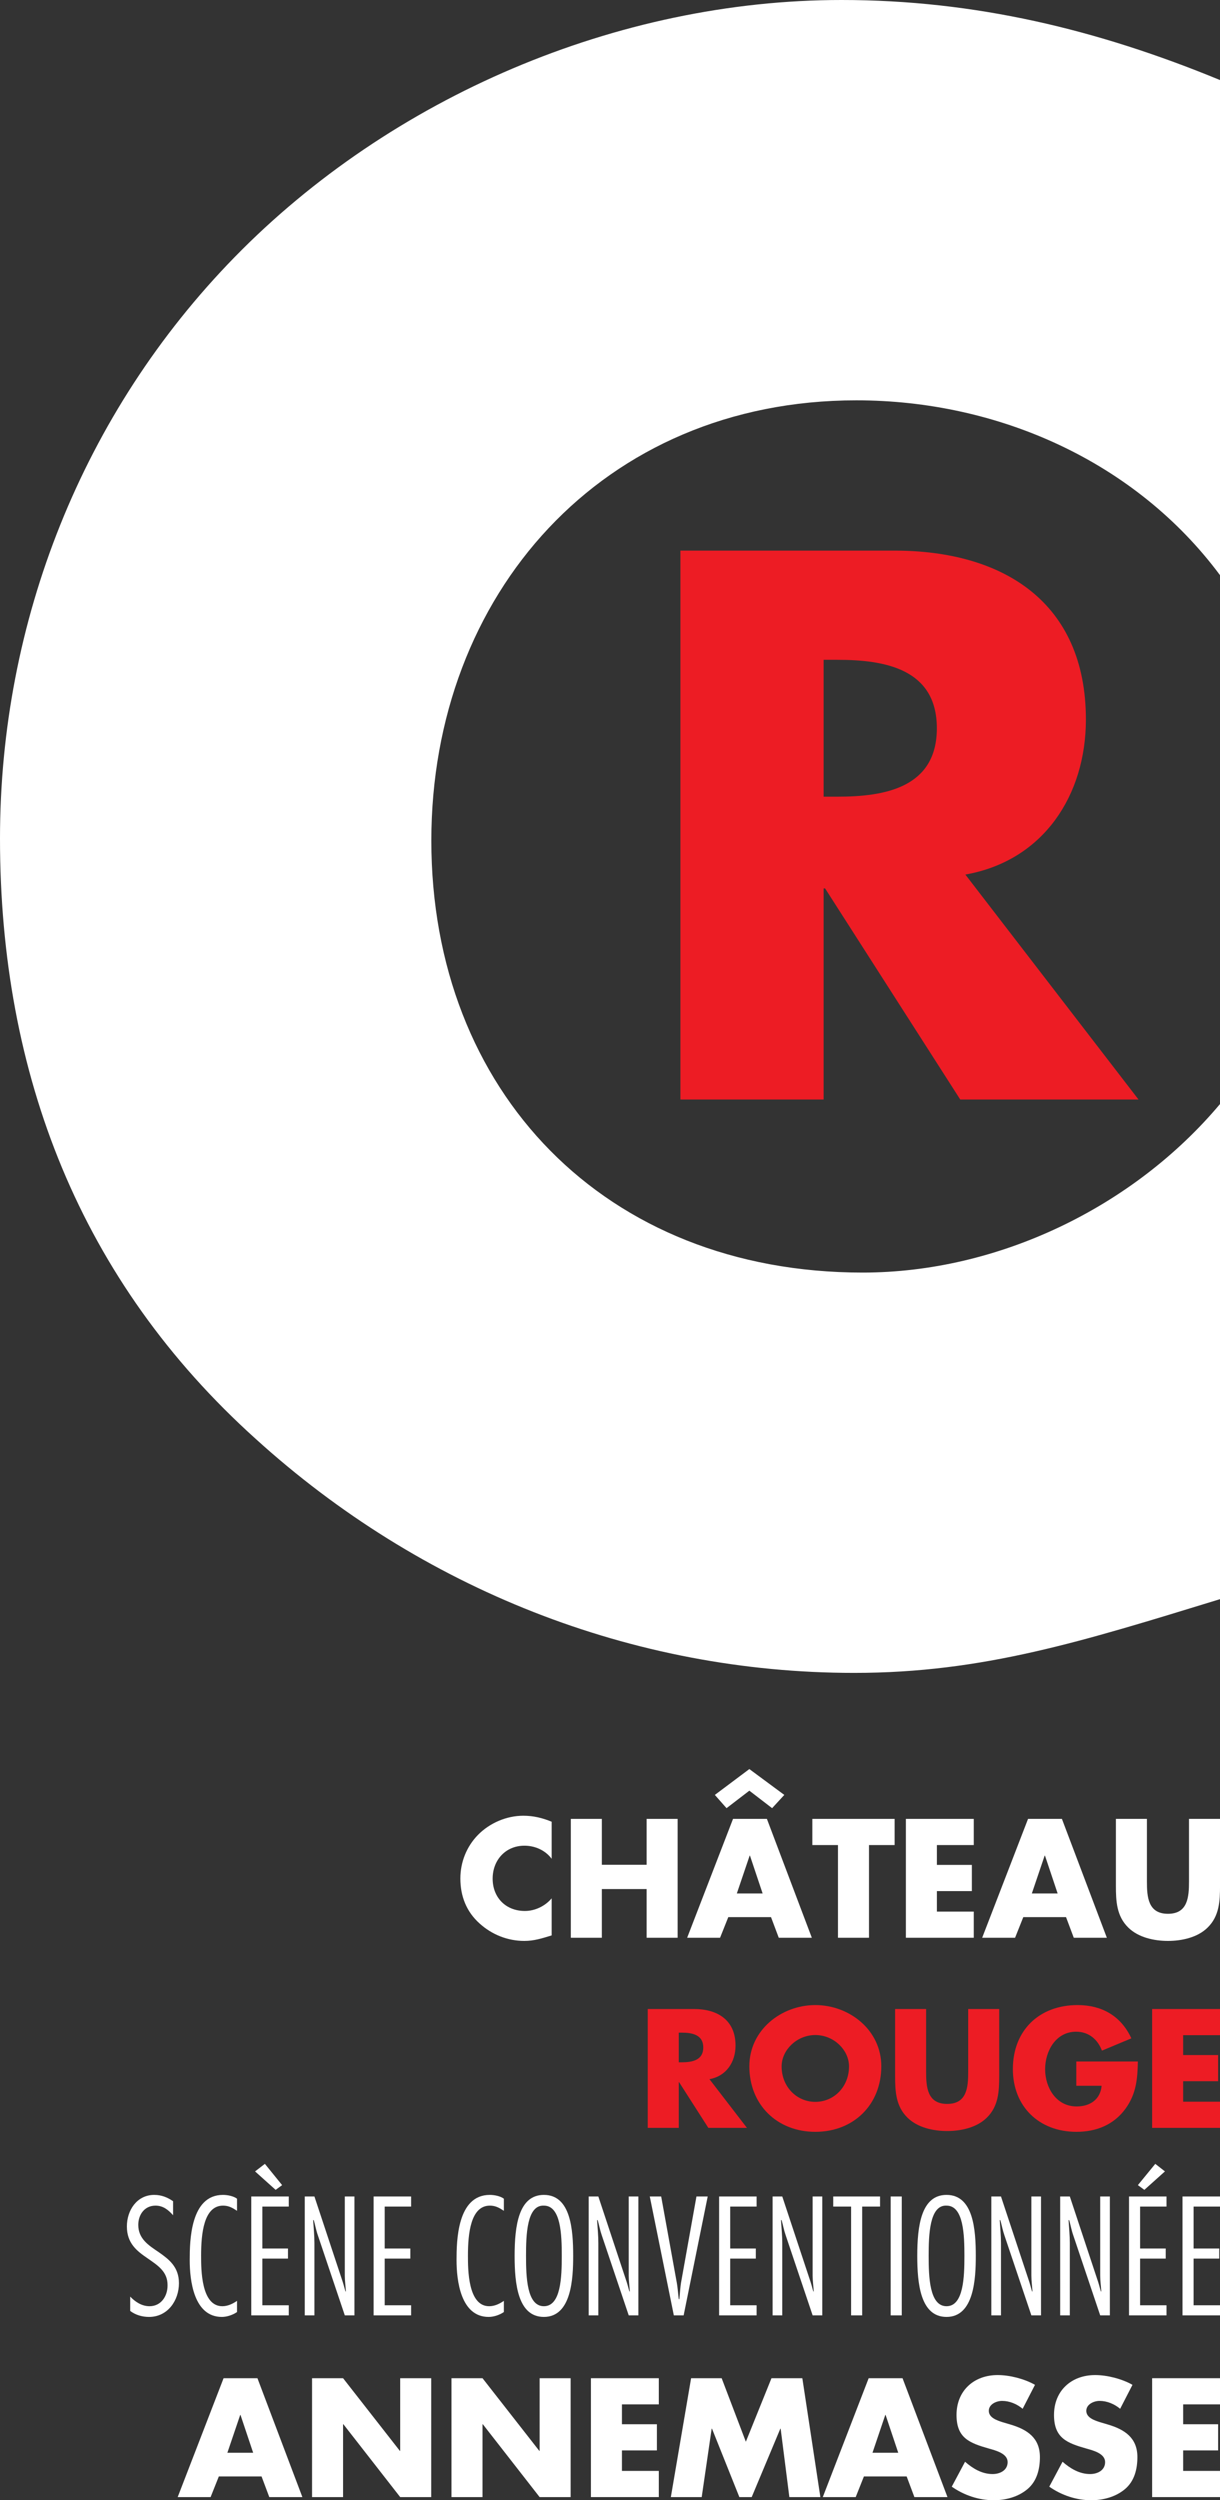 <svg width="83" height="170" viewBox="0 0 83 170" fill="none" xmlns="http://www.w3.org/2000/svg">
<rect x="0" y="0" width="83" height="170" fill="#333333" stroke="none"/>
<g clip-path="url(#clip0)">
<path d="M37.531 126.385C37.1 125.806 36.4 125.495 35.679 125.495C34.388 125.495 33.516 126.482 33.516 127.735C33.516 129.011 34.398 129.934 35.712 129.934C36.4 129.934 37.089 129.601 37.531 129.075V131.595C36.831 131.809 36.325 131.97 35.669 131.97C34.538 131.97 33.462 131.541 32.622 130.78C31.729 129.976 31.32 128.925 31.32 127.725C31.32 126.62 31.74 125.559 32.514 124.766C33.311 123.951 34.463 123.458 35.604 123.458C36.282 123.458 36.907 123.608 37.531 123.866V126.385Z" fill="white"/>
<path d="M43.991 126.792V123.673H46.101V131.755H43.991V128.443H40.945V131.755H38.835V123.673H40.945V126.792H43.991Z" fill="white"/>
<path d="M51.022 126.17H51.001L50.129 128.743H51.884L51.022 126.17ZM50.98 120.285L53.358 122.043L52.529 122.944L50.98 121.754L49.429 122.944L48.633 122.043L50.98 120.285ZM49.548 130.351L48.988 131.755H46.749L49.87 123.673H52.174L55.231 131.755H52.982L52.454 130.351H49.548Z" fill="white"/>
<path d="M59.12 131.755H57.01V125.452H55.266V123.673H60.864V125.452H59.12V131.755Z" fill="white"/>
<path d="M63.739 125.452V126.802H66.118V128.582H63.739V129.976H66.248V131.755H61.63V123.673H66.248V125.452H63.739Z" fill="white"/>
<path d="M71.093 126.17H71.071L70.199 128.743H71.954L71.093 126.17ZM69.618 130.351L69.058 131.755H66.82L69.941 123.673H72.245L75.302 131.755H73.052L72.525 130.351H69.618Z" fill="white"/>
<path d="M83.001 123.673V128.219C83.001 129.258 82.957 130.287 82.15 131.07C81.472 131.734 80.406 131.97 79.46 131.97C78.511 131.97 77.446 131.734 76.768 131.07C75.961 130.287 75.918 129.258 75.918 128.219V123.673H78.028V127.929C78.028 128.979 78.103 130.126 79.46 130.126C80.815 130.126 80.891 128.979 80.891 127.929V123.673H83.001Z" fill="white"/>
<path d="M46.178 140.223H46.382C47.07 140.223 47.846 140.094 47.846 139.216C47.846 138.337 47.07 138.207 46.382 138.207H46.178V140.223ZM50.817 144.682H48.19L46.199 141.573H46.178V144.682H44.068V136.6H47.221C48.825 136.6 50.041 137.361 50.041 139.087C50.041 140.201 49.417 141.166 48.266 141.37L50.817 144.682Z" fill="#ED1C24"/>
<path d="M53.176 140.502C53.176 141.896 54.209 142.913 55.469 142.913C56.729 142.913 57.761 141.896 57.761 140.502C57.761 139.387 56.729 138.369 55.469 138.369C54.209 138.369 53.176 139.387 53.176 140.502ZM59.958 140.491C59.958 143.106 58.074 144.951 55.469 144.951C52.864 144.951 50.98 143.106 50.98 140.491C50.98 138.047 53.134 136.332 55.469 136.332C57.805 136.332 59.958 138.047 59.958 140.491Z" fill="#ED1C24"/>
<path d="M67.979 136.6V141.145C67.979 142.185 67.936 143.214 67.129 143.996C66.451 144.661 65.385 144.897 64.438 144.897C63.49 144.897 62.425 144.661 61.747 143.996C60.94 143.214 60.897 142.185 60.897 141.145V136.6H63.006V140.855C63.006 141.906 63.081 143.053 64.438 143.053C65.794 143.053 65.869 141.906 65.869 140.855V136.6H67.979Z" fill="#ED1C24"/>
<path d="M77.412 140.169C77.39 141.349 77.304 142.356 76.582 143.364C75.786 144.468 74.591 144.951 73.235 144.951C70.684 144.951 68.908 143.225 68.908 140.684C68.908 138.058 70.695 136.332 73.311 136.332C74.979 136.332 76.27 137.082 76.97 138.594L74.968 139.43C74.677 138.658 74.064 138.143 73.213 138.143C71.825 138.143 71.103 139.462 71.103 140.695C71.103 141.949 71.857 143.225 73.245 143.225C74.161 143.225 74.86 142.753 74.947 141.82H73.224V140.169H77.412Z" fill="#ED1C24"/>
<path d="M80.493 138.379V139.73H82.872V141.509H80.493V142.903H83.001V144.682H78.383V136.6H83.001V138.379H80.493Z" fill="#ED1C24"/>
<path d="M83.001 39.109C77.247 31.373 67.897 27.22 58.259 27.22C40.997 27.22 29.345 40.399 29.345 57.159C29.345 74.207 41.141 86.527 58.69 86.527C67.897 86.527 77.103 82.087 83.001 75.067V108.732C73.651 111.597 66.889 113.746 58.115 113.746C43.011 113.746 28.626 108.016 17.406 97.844C5.466 87.1 0 73.061 0 57.016C0 42.261 5.61 28.078 15.967 17.478C26.612 6.59 42.004 0 57.252 0C66.314 0 74.657 2.006 83.001 5.444V39.109Z" fill="white"/>
<path d="M56.033 54.169H56.978C60.159 54.169 63.737 53.575 63.737 49.516C63.737 45.457 60.159 44.863 56.978 44.863H56.033V54.169ZM77.456 74.76H65.328L56.133 60.406H56.033V74.76H46.291V37.438H60.855C68.261 37.438 73.877 40.953 73.877 48.922C73.877 54.07 70.994 58.525 65.676 59.465L77.456 74.76Z" fill="#ED1C24"/>
<path d="M11.775 150.623C11.452 150.258 11.097 149.968 10.581 149.968C9.827 149.968 9.407 150.59 9.407 151.277C9.407 152.22 10.096 152.659 10.796 153.131C11.485 153.613 12.174 154.128 12.174 155.242C12.174 156.422 11.409 157.536 10.139 157.536C9.687 157.536 9.224 157.408 8.858 157.129V156.154C9.203 156.518 9.655 156.808 10.171 156.808C10.968 156.808 11.409 156.111 11.399 155.382C11.409 154.439 10.71 154.021 10.021 153.538C9.332 153.066 8.632 152.541 8.632 151.384C8.632 150.301 9.3 149.239 10.495 149.239C10.978 149.239 11.388 149.401 11.775 149.669V150.623Z" fill="white"/>
<path d="M16.125 157.204C15.845 157.397 15.447 157.536 15.092 157.536C13.187 157.536 12.907 155.06 12.907 153.678C12.907 152.37 12.95 149.239 15.167 149.239C15.469 149.239 15.878 149.314 16.125 149.497V150.322C15.824 150.119 15.555 149.968 15.178 149.968C13.864 149.968 13.682 151.866 13.682 153.367C13.682 154.31 13.682 156.808 15.124 156.808C15.49 156.808 15.834 156.647 16.125 156.443V157.204Z" fill="white"/>
<path d="M19.194 148.575L18.752 148.896L17.353 147.642L18.021 147.128L19.194 148.575ZM19.646 150.033H17.848V152.884H19.592V153.57H17.848V156.744H19.646V157.43H17.095V149.347H19.646V150.033Z" fill="white"/>
<path d="M24.114 157.43H23.458L21.628 151.995C21.509 151.662 21.445 151.297 21.348 150.954H21.305C21.337 151.48 21.391 151.995 21.391 152.52V157.43H20.734V149.347H21.391L23.253 154.964C23.35 155.242 23.425 155.521 23.501 155.8H23.533C23.511 155.446 23.458 155.082 23.458 154.728V149.347H24.114V157.43Z" fill="white"/>
<path d="M27.969 150.033H26.172V152.884H27.916V153.57H26.172V156.744H27.969V157.43H25.418V149.347H27.969V150.033Z" fill="white"/>
<path d="M34.279 157.204C33.999 157.397 33.6 157.536 33.245 157.536C31.34 157.536 31.06 155.06 31.06 153.678C31.06 152.37 31.103 149.239 33.321 149.239C33.622 149.239 34.031 149.314 34.279 149.497V150.322C33.977 150.119 33.708 149.968 33.331 149.968C32.018 149.968 31.835 151.866 31.835 153.367C31.835 154.31 31.835 156.808 33.278 156.808C33.644 156.808 33.988 156.647 34.279 156.443V157.204Z" fill="white"/>
<path d="M35.787 153.388C35.787 154.814 35.84 156.808 37.003 156.808C38.166 156.808 38.219 154.814 38.219 153.388C38.219 151.963 38.166 149.968 37.003 149.968C35.84 149.915 35.787 151.963 35.787 153.388ZM38.995 153.388C38.995 154.899 38.887 157.536 37.003 157.536C35.227 157.536 35.011 155.275 35.011 153.388C35.011 151.341 35.281 149.239 37.003 149.239C38.833 149.239 38.995 151.608 38.995 153.388Z" fill="white"/>
<path d="M43.431 157.43H42.774L40.944 151.995C40.826 151.662 40.761 151.297 40.664 150.954H40.621C40.654 151.48 40.707 151.995 40.707 152.52V157.43H40.051V149.347H40.707L42.569 154.964C42.666 155.242 42.742 155.521 42.817 155.8H42.849C42.828 155.446 42.774 155.082 42.774 154.728V149.347H43.431V157.43Z" fill="white"/>
<path d="M46.51 157.43H45.843L44.207 149.347H44.982L46.048 155.232C46.091 155.435 46.134 155.961 46.177 156.325H46.22C46.252 155.961 46.295 155.425 46.328 155.232L47.382 149.347H48.147L46.51 157.43Z" fill="white"/>
<path d="M51.474 150.033H49.677V152.884H51.42V153.57H49.677V156.744H51.474V157.43H48.924V149.347H51.474V150.033Z" fill="white"/>
<path d="M55.943 157.43H55.286L53.456 151.995C53.338 151.662 53.273 151.297 53.176 150.954H53.133C53.166 151.48 53.22 151.995 53.22 152.52V157.43H52.563V149.347H53.22L55.081 154.964C55.178 155.242 55.254 155.521 55.329 155.8H55.361C55.34 155.446 55.286 155.082 55.286 154.728V149.347H55.943V157.43Z" fill="white"/>
<path d="M59.872 150.033H58.656V157.43H57.903V150.033H56.687V149.347H59.872V150.033Z" fill="white"/>
<path d="M61.349 157.43H60.595V149.347H61.349V157.43Z" fill="white"/>
<path d="M63.179 153.388C63.179 154.814 63.233 156.808 64.396 156.808C65.558 156.808 65.612 154.814 65.612 153.388C65.612 151.963 65.558 149.968 64.396 149.968C63.233 149.915 63.179 151.963 63.179 153.388ZM66.386 153.388C66.386 154.899 66.279 157.536 64.396 157.536C62.619 157.536 62.404 155.275 62.404 153.388C62.404 151.341 62.673 149.239 64.396 149.239C66.225 149.239 66.386 151.608 66.386 153.388Z" fill="white"/>
<path d="M70.823 157.43H70.167L68.336 151.995C68.218 151.662 68.153 151.297 68.056 150.954H68.014C68.046 151.48 68.1 151.995 68.1 152.52V157.43H67.443V149.347H68.1L69.962 154.964C70.059 155.242 70.134 155.521 70.209 155.8H70.242C70.22 155.446 70.167 155.082 70.167 154.728V149.347H70.823V157.43Z" fill="white"/>
<path d="M75.507 157.43H74.85L73.02 151.995C72.901 151.662 72.837 151.297 72.739 150.954H72.697C72.729 151.48 72.783 151.995 72.783 152.52V157.43H72.127V149.347H72.783L74.645 154.964C74.742 155.242 74.817 155.521 74.892 155.8H74.925C74.903 155.446 74.85 155.082 74.85 154.728V149.347H75.507V157.43Z" fill="white"/>
<path d="M79.254 147.642L77.854 148.896L77.413 148.575L78.597 147.128L79.254 147.642ZM79.361 150.033H77.564V152.884H79.307V153.57H77.564V156.744H79.361V157.43H76.811V149.347H79.361V150.033Z" fill="white"/>
<path d="M83.001 150.033H81.203V152.884H82.947V153.57H81.203V156.744H83.001V157.43H80.45V149.347H83.001V150.033Z" fill="white"/>
<path d="M16.362 164.201H16.341L15.469 166.773H17.224L16.362 164.201ZM14.888 168.381L14.328 169.786H12.089L15.211 161.703H17.514L20.571 169.786H18.321L17.794 168.381H14.888Z" fill="white"/>
<path d="M21.23 161.703H23.34L27.204 166.645H27.226V161.703H29.336V169.786H27.226L23.362 164.833H23.34V169.786H21.23V161.703Z" fill="white"/>
<path d="M30.716 161.703H32.826L36.691 166.645H36.712V161.703H38.822V169.786H36.712L32.848 164.833H32.826V169.786H30.716V161.703Z" fill="white"/>
<path d="M42.312 163.483V164.833H44.691V166.612H42.312V168.006H44.82V169.786H40.202V161.703H44.82V163.483H42.312Z" fill="white"/>
<path d="M47.018 161.703H49.096L50.742 166.023L52.486 161.703H54.585L55.812 169.786H53.702L53.11 165.133H53.089L51.14 169.786H50.301L48.439 165.133H48.417L47.739 169.786H45.64L47.018 161.703Z" fill="white"/>
<path d="M60.25 164.201H60.228L59.357 166.773H61.111L60.25 164.201ZM58.775 168.381L58.216 169.786H55.977L59.098 161.703H61.402L64.459 169.786H62.209L61.682 168.381H58.775Z" fill="white"/>
<path d="M69.574 163.782C69.187 163.461 68.691 163.246 68.175 163.246C67.787 163.246 67.271 163.472 67.271 163.922C67.271 164.393 67.841 164.576 68.207 164.694L68.745 164.854C69.876 165.187 70.748 165.755 70.748 167.063C70.748 167.866 70.554 168.692 69.907 169.239C69.273 169.775 68.422 170 67.604 170C66.582 170 65.581 169.657 64.751 169.078L65.656 167.384C66.183 167.846 66.807 168.22 67.529 168.22C68.024 168.22 68.552 167.974 68.552 167.406C68.552 166.816 67.723 166.612 67.271 166.484C65.946 166.108 65.075 165.765 65.075 164.201C65.075 162.56 66.248 161.489 67.873 161.489C68.691 161.489 69.693 161.745 70.413 162.153L69.574 163.782Z" fill="white"/>
<path d="M76.207 163.782C75.819 163.461 75.324 163.246 74.808 163.246C74.42 163.246 73.904 163.472 73.904 163.922C73.904 164.393 74.474 164.576 74.84 164.694L75.378 164.854C76.508 165.187 77.38 165.755 77.38 167.063C77.38 167.866 77.187 168.692 76.541 169.239C75.906 169.775 75.055 170 74.237 170C73.215 170 72.213 169.657 71.385 169.078L72.288 167.384C72.816 167.846 73.441 168.22 74.162 168.22C74.657 168.22 75.184 167.974 75.184 167.406C75.184 166.816 74.355 166.612 73.904 166.484C72.579 166.108 71.707 165.765 71.707 164.201C71.707 162.56 72.881 161.489 74.506 161.489C75.324 161.489 76.325 161.745 77.046 162.153L76.207 163.782Z" fill="white"/>
<path d="M80.493 163.483V164.833H82.872V166.612H80.493V168.006H83.001V169.786H78.383V161.703H83.001V163.483H80.493Z" fill="white"/>
</g>
<defs>
<clipPath id="clip0">
<rect width="83" height="170" fill="white"/>
</clipPath>
</defs>
</svg>
